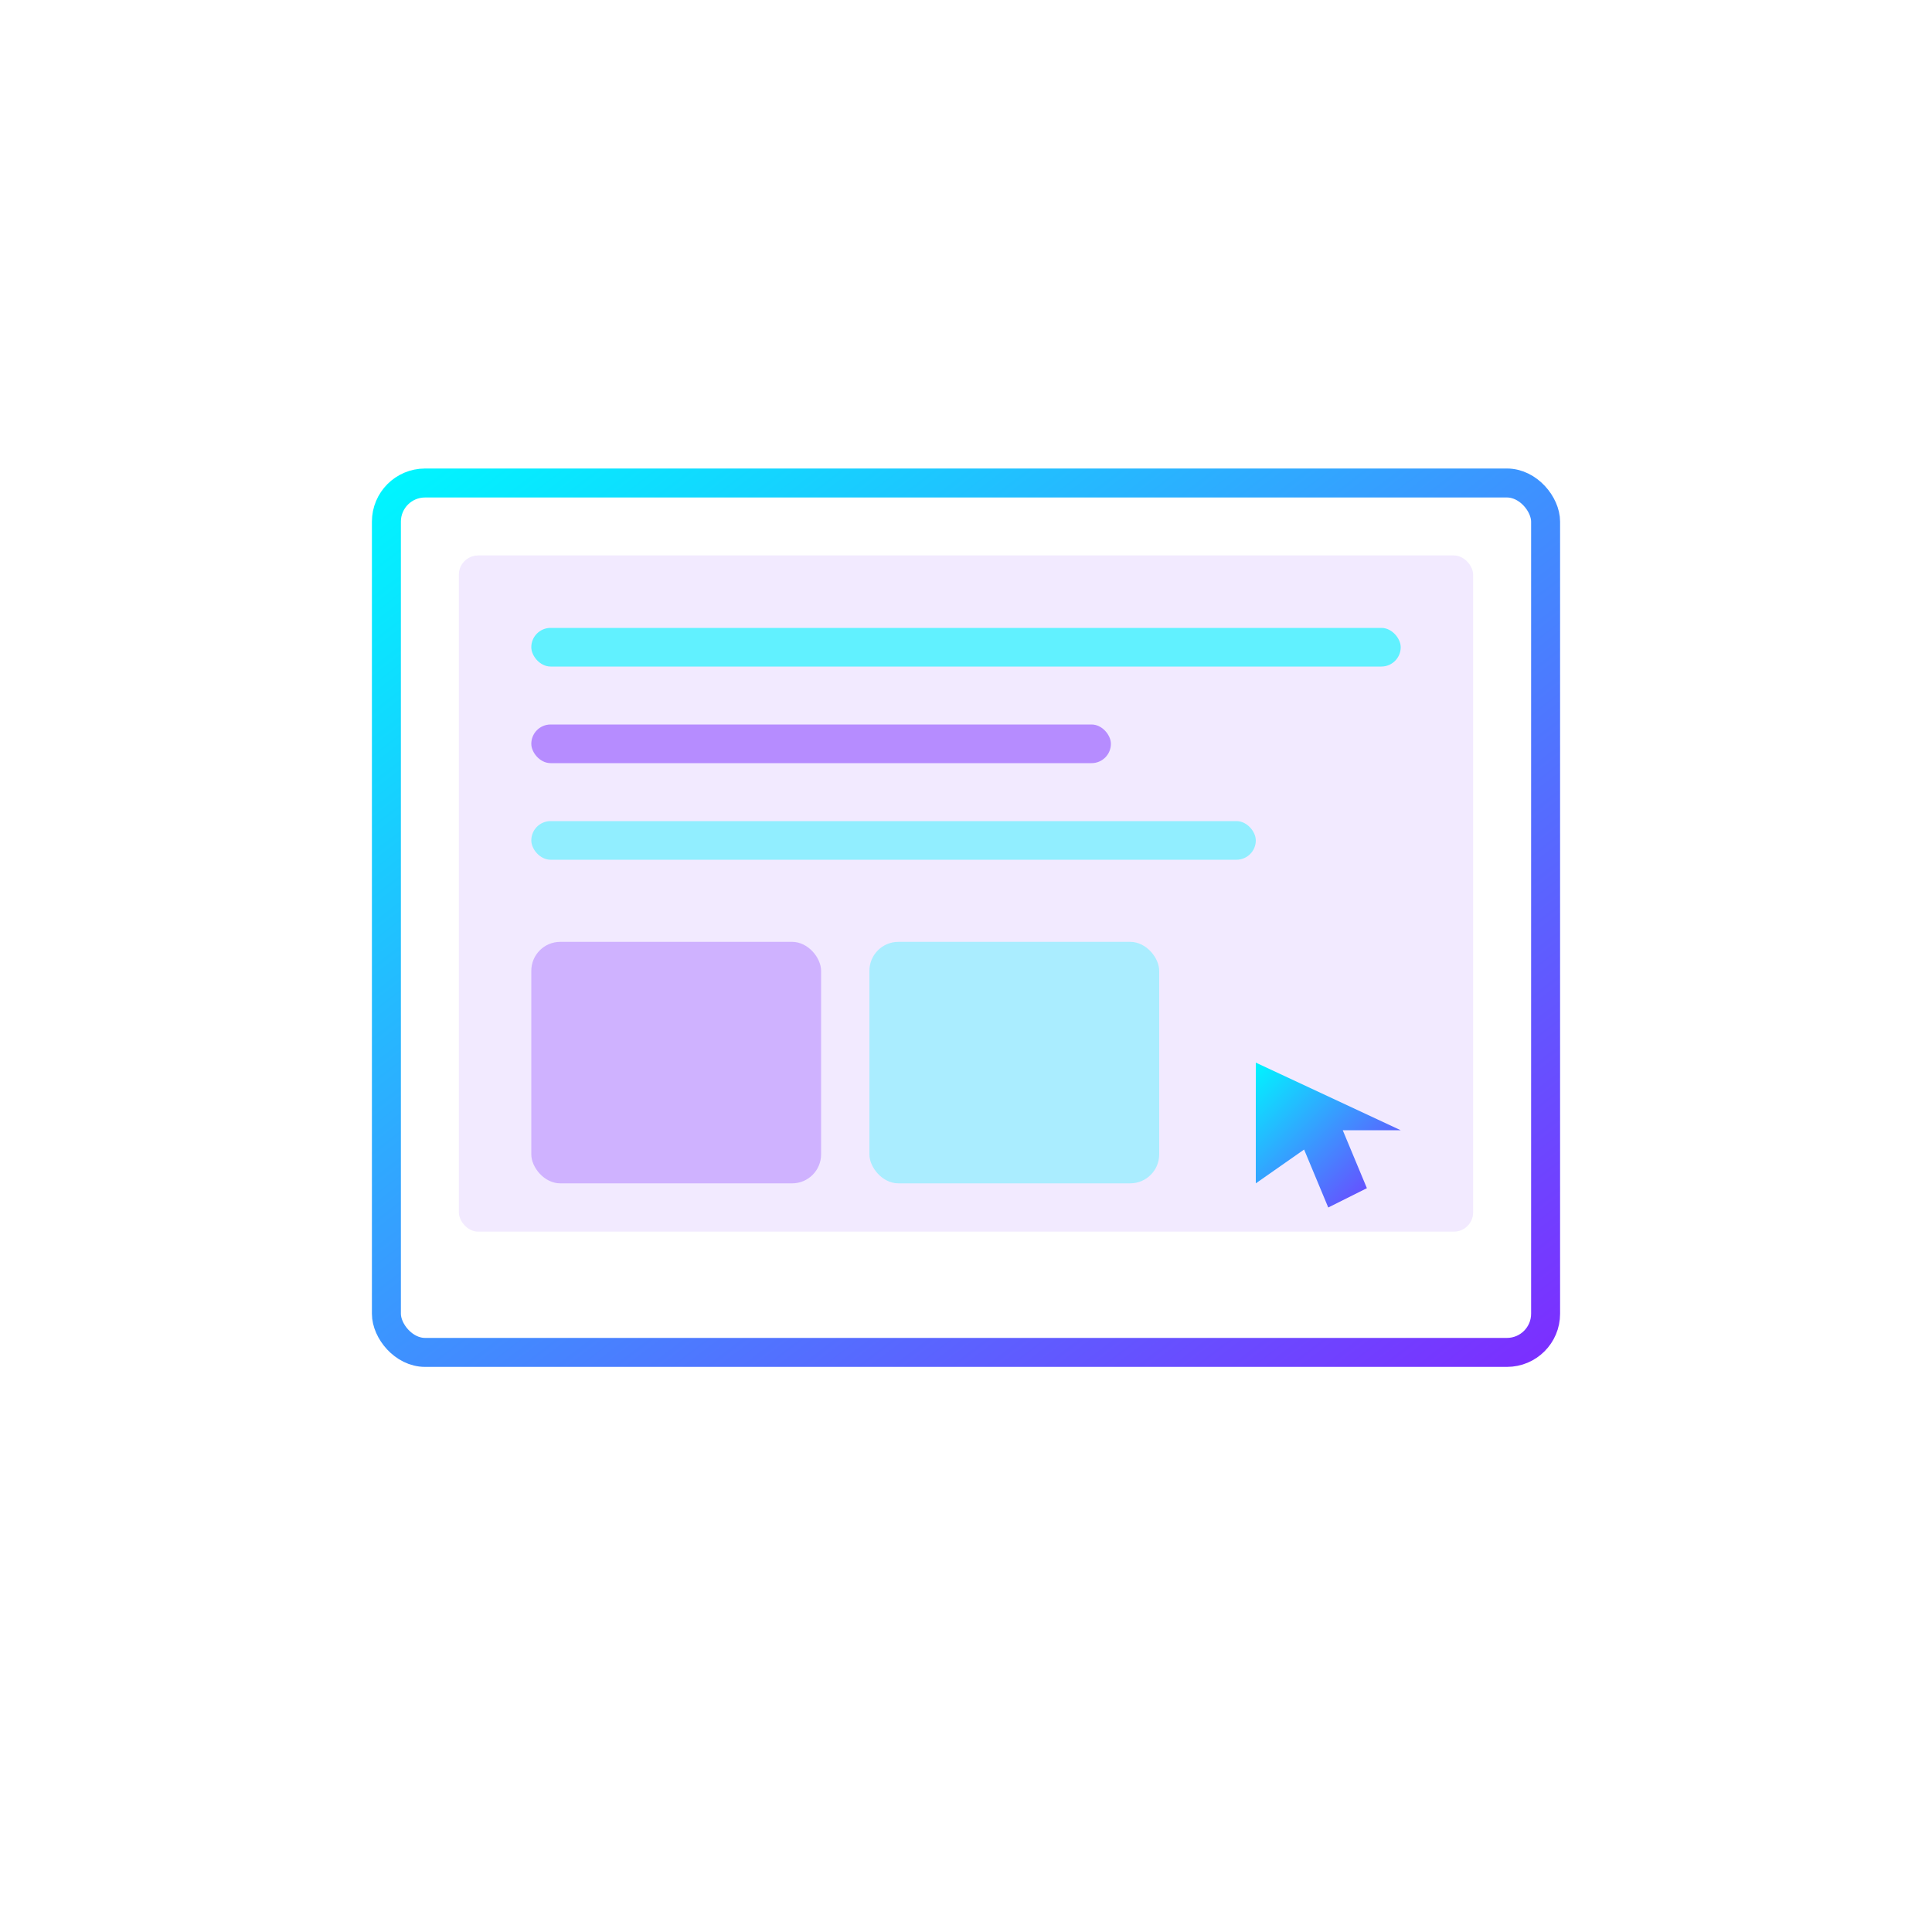 <svg width="400" height="400" viewBox="0 0 400 400" fill="none" xmlns="http://www.w3.org/2000/svg">
  <defs>
    <linearGradient id="webGrad" x1="0%" y1="0%" x2="100%" y2="100%">
      <stop offset="0%" style="stop-color:#00F5FF;stop-opacity:1" />
      <stop offset="100%" style="stop-color:#7B2FFF;stop-opacity:1" />
    </linearGradient>
  </defs>
  
  <!-- Монитор/экран -->
  <rect x="80" y="100" width="240" height="180" rx="8" fill="none" stroke="url(#webGrad)" stroke-width="6"/>
  <rect x="95" y="115" width="210" height="140" rx="4" fill="#7B2FFF" opacity="0.1"/>
  
  <!-- Элементы интерфейса -->
  <rect x="110" y="130" width="180" height="8" rx="4" fill="#00F5FF" opacity="0.6"/>
  <rect x="110" y="150" width="120" height="8" rx="4" fill="#7B2FFF" opacity="0.5"/>
  <rect x="110" y="170" width="150" height="8" rx="4" fill="#00F5FF" opacity="0.4"/>
  
  <rect x="110" y="195" width="60" height="50" rx="6" fill="#7B2FFF" opacity="0.3"/>
  <rect x="180" y="195" width="60" height="50" rx="6" fill="#00F5FF" opacity="0.3"/>
  
  <!-- Курсор -->
  <path d="M260 220 L260 245 L270 238 L275 250 L283 246 L278 234 L290 234 Z" fill="url(#webGrad)"/>
</svg>

